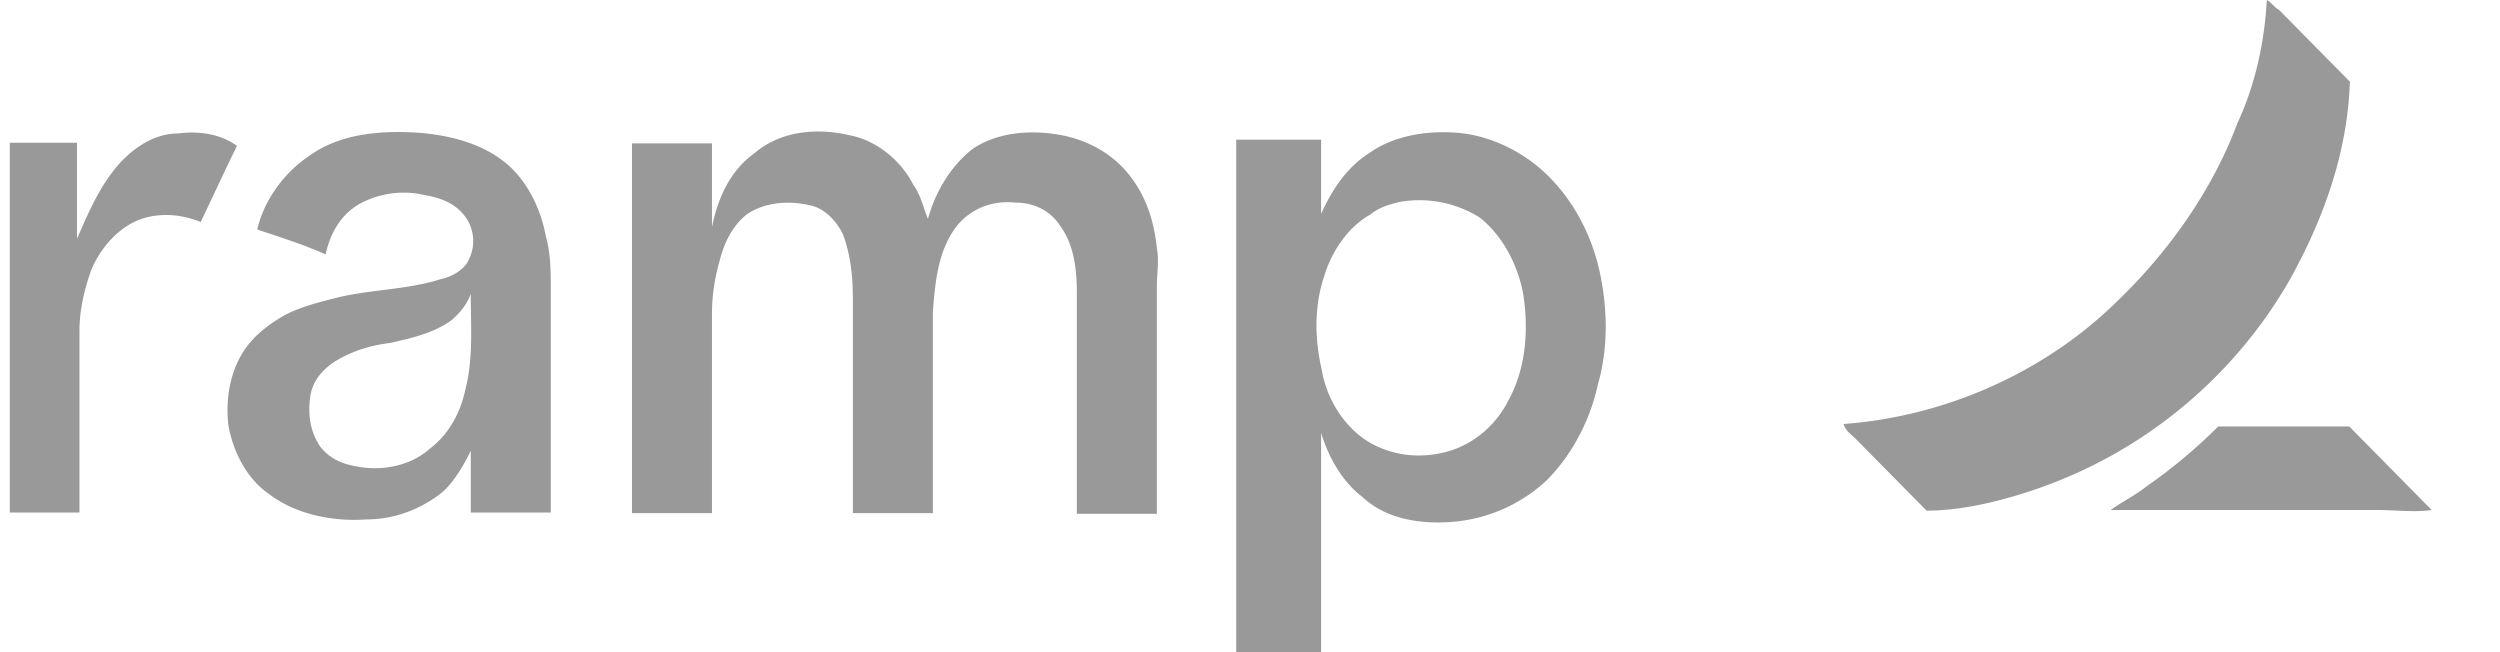 <svg xmlns="http://www.w3.org/2000/svg"  xmlns:xlink="http://www.w3.org/1999/xlink"  width="92" height="24" fill="none" id="svg-1279429374_3244"><g clip-path="url(#svg-1279429374_3244_a)"><g clip-path="url(#svg-1279429374_3244_b)"><g clip-path="url(#svg-1279429374_3244_c)" fill="#000" fill-opacity=".4"><path d="M83.42 0c.18.092.271.275.452.367l2.604 2.639c-.09 2.638-.974 5.07-2.242 7.342a17.211 17.211 0 0 1-9.759 7.801c-1.154.367-2.422.643-3.577.643l-2.604-2.639c-.181-.184-.362-.275-.453-.55 3.759-.276 7.427-1.905 10.099-4.544 1.88-1.812 3.487-4.084 4.392-6.516.634-1.354.997-2.914 1.087-4.543ZM4.51 5.897c.543-.55 1.245-.987 2.06-.987.724-.092 1.517 0 2.15.459-.452.918-.905 1.904-1.335 2.8-.906-.368-1.97-.368-2.763.183-.543.367-.973.918-1.245 1.537-.272.734-.453 1.537-.453 2.272v6.7H-.11V5.253h2.944v3.534c.43-.987.883-2.065 1.675-2.891Zm6.905-.184c1.155-.826 2.695-.918 4.03-.826 1.065.092 2.242.367 3.125 1.079.816.642 1.336 1.72 1.517 2.73.181.642.181 1.262.181 1.996v8.168h-2.943v-2.27c-.272.55-.634 1.17-1.064 1.537-.815.643-1.789.987-2.763.987-1.245.092-2.604-.184-3.577-.918-.815-.55-1.336-1.537-1.517-2.547-.09-.826 0-1.72.453-2.547.362-.642.905-1.078 1.517-1.445.634-.367 1.426-.55 2.15-.734 1.246-.276 2.514-.276 3.669-.643.453-.092.906-.367 1.064-.734a1.52 1.52 0 0 0-.181-1.63c-.362-.458-.906-.642-1.427-.733a3.402 3.402 0 0 0-2.332.275c-.724.367-1.155 1.078-1.336 1.904-.815-.367-1.698-.642-2.513-.917.226-1.01.95-2.088 1.947-2.73Zm5.185 6.08c-.634.46-1.426.643-2.241.827-.725.091-1.336.275-1.97.642-.453.275-.906.734-.974 1.354-.09.642 0 1.262.363 1.812.362.46.815.643 1.335.735.906.183 1.97 0 2.695-.643.724-.55 1.155-1.354 1.336-2.271.272-1.079.18-2.272.18-3.442-.112.344-.384.711-.724.986Zm11.186-6.172c.974-.826 2.332-.917 3.487-.642.974.184 1.88.918 2.332 1.813.272.367.362.826.544 1.262.271-.987.815-1.905 1.607-2.547.906-.643 2.151-.734 3.215-.55 1.065.183 2.061.733 2.695 1.628.543.734.815 1.63.906 2.547.09.459 0 .918 0 1.445v8.33h-2.944V10.83c0-.918-.09-1.813-.634-2.547-.362-.55-.974-.826-1.608-.826-.815-.092-1.607.184-2.15.826-.725.918-.816 2.088-.906 3.166v7.434h-2.944V10.99c0-.826-.09-1.629-.362-2.363-.272-.55-.725-.986-1.245-1.078-.816-.184-1.699-.092-2.333.367-.543.459-.815 1.078-.973 1.72a6.913 6.913 0 0 0-.272 1.905v7.342h-2.944V5.277h2.944v3.075c.226-1.101.68-2.088 1.585-2.73Zm22.62 0c.906-.642 2.151-.826 3.215-.734 1.246.092 2.514.734 3.397 1.63.973.986 1.607 2.27 1.88 3.625.27 1.353.27 2.73-.092 3.992-.271 1.262-.905 2.547-1.879 3.533a5.755 5.755 0 0 1-3.487 1.538c-1.155.091-2.423-.092-3.306-.918-.724-.55-1.245-1.446-1.517-2.363V24h-3.124V5.14h3.124v2.73c.363-.803.906-1.698 1.79-2.249Zm1.087 1.813c-.362.092-.725.184-1.064.459-.816.459-1.427 1.354-1.699 2.271-.362 1.079-.362 2.272-.09 3.442.181 1.079.815 2.088 1.698 2.639.906.55 1.97.642 2.944.367.973-.275 1.789-.987 2.241-1.904.634-1.17.725-2.547.544-3.81-.181-1.078-.725-2.18-1.608-2.89a4.185 4.185 0 0 0-2.966-.574Zm27.534 10.44a19.363 19.363 0 0 0 2.603-2.18h4.823l3.034 3.075c-.633.091-1.335 0-1.97 0h-9.849c.385-.276.928-.551 1.359-.895Z"></path></g></g></g><defs><clipPath id="svg-1279429374_3244_a"><path fill="#fff" transform="translate(.36)" d="M0 0h90.79v24H0z"></path></clipPath><clipPath id="svg-1279429374_3244_b"><path fill="#fff" transform="translate(-.64)" d="M0 0h90.79v24H0z"></path></clipPath><clipPath id="svg-1279429374_3244_c"><path fill="#fff" transform="translate(-.64)" d="M0 0h90.79v24H0z"></path></clipPath></defs></svg>